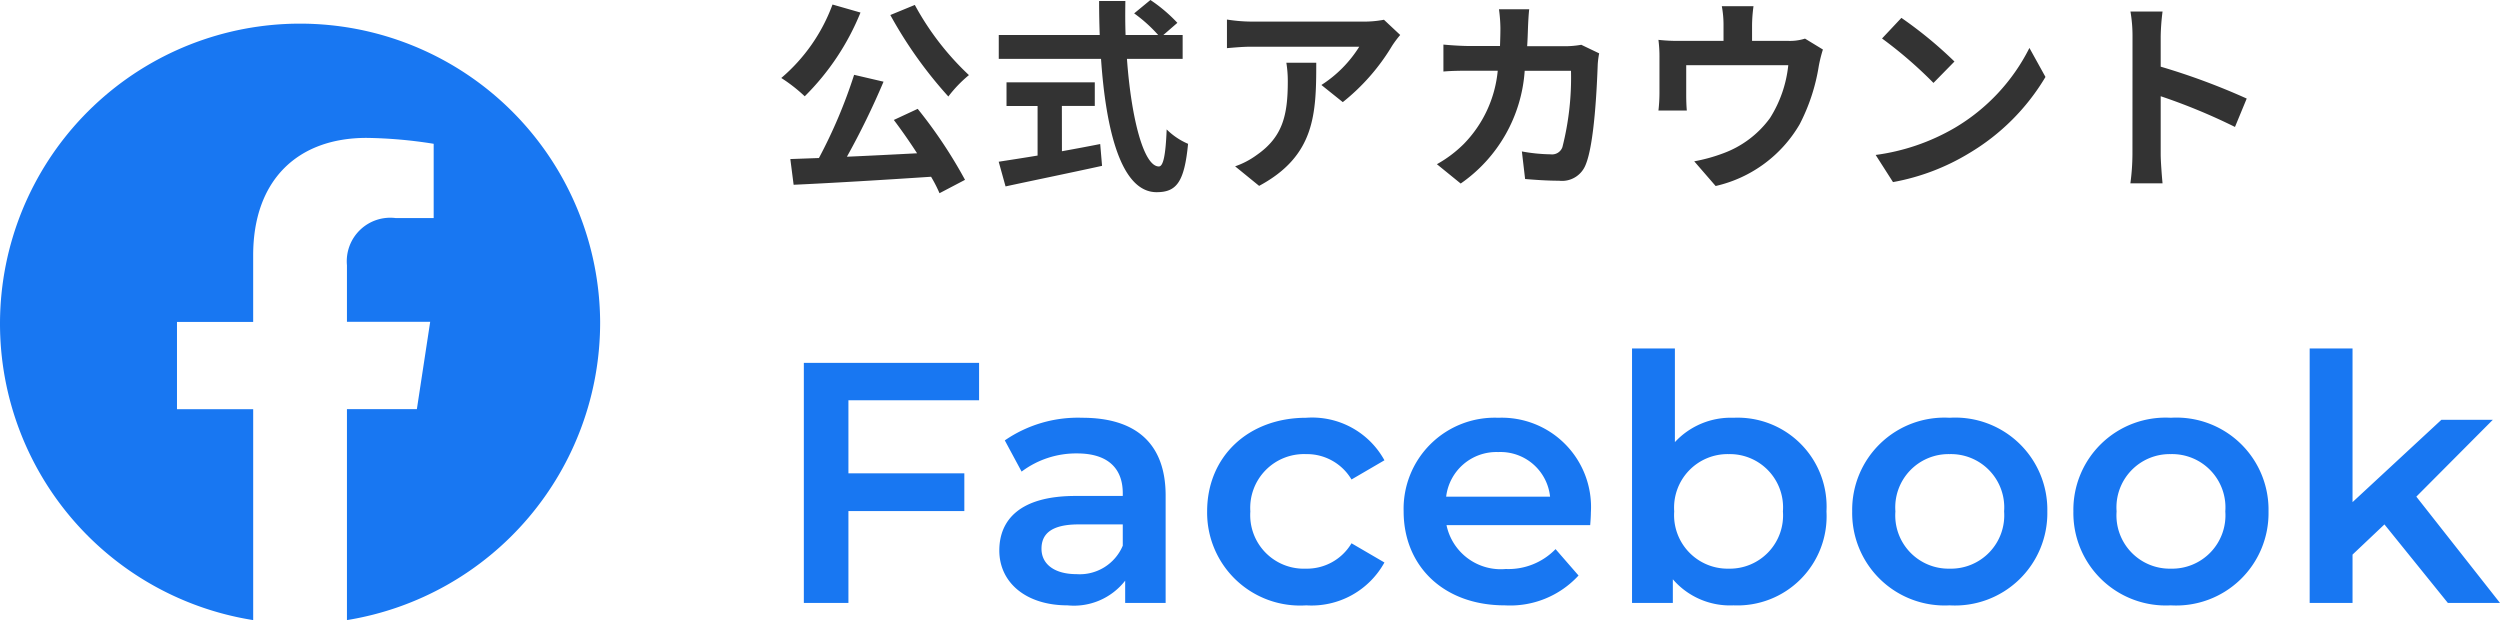 <svg xmlns="http://www.w3.org/2000/svg" width="145.8" height="36.164" viewBox="0 0 145.8 36.164">
  <g id="Group_594" data-name="Group 594" transform="translate(-560 -7611.836)">
    <path id="icon" d="M35,17.607A17.5,17.5,0,1,0,14.766,35V22.7H10.322v-5.09h4.443V13.728c0-4.413,2.613-6.85,6.61-6.85a26.752,26.752,0,0,1,3.917.344v4.333H23.086a2.537,2.537,0,0,0-2.852,2.75v3.3h4.854l-.776,5.09H20.234V35A17.579,17.579,0,0,0,35,17.607" transform="translate(560 7613)" fill="#1877f2"/>
    <path id="Path_1725" data-name="Path 1725" d="M6.924-9.288a24.954,24.954,0,0,0,3.384,4.752,7.386,7.386,0,0,1,1.2-1.248A16.129,16.129,0,0,1,8.352-9.876ZM3.552-9.9A10.262,10.262,0,0,1,.564-5.616,9.278,9.278,0,0,1,1.932-4.548,14.609,14.609,0,0,0,5.184-9.432ZM7.128-3.168c.444.588.924,1.272,1.356,1.944-1.392.072-2.8.144-4.092.2A45,45,0,0,0,6.528-5.4L4.812-5.8A29.348,29.348,0,0,1,2.76-.948l-1.668.06.192,1.5C3.4.516,6.42.336,9.3.144a8.161,8.161,0,0,1,.492.96L11.28.324a27.52,27.52,0,0,0-2.76-4.14Zm9.8-.816h1.92v-1.38H13.7v1.38h1.812v2.892c-.864.144-1.656.264-2.268.36l.4,1.44c1.548-.336,3.66-.768,5.628-1.2l-.108-1.272c-.732.144-1.5.288-2.232.42Zm7.044-2.748V-8.124H22.848l.816-.708a8.963,8.963,0,0,0-1.572-1.332l-.948.78a8.5,8.5,0,0,1,1.4,1.26h-1.9c-.024-.648-.024-1.32-.012-1.98H19.1c0,.66.012,1.332.036,1.98H13.248v1.392h5.964c.288,4.224,1.188,7.776,3.24,7.776,1.14,0,1.62-.552,1.836-2.82a4.014,4.014,0,0,1-1.248-.84c-.06,1.524-.2,2.16-.456,2.16-.876,0-1.608-2.772-1.86-6.276ZM36.66-8.124l-.948-.888a6.189,6.189,0,0,1-1.224.108H28.02a9.513,9.513,0,0,1-1.464-.12v1.668c.564-.048.96-.084,1.464-.084h6.252a7.136,7.136,0,0,1-2.208,2.232l1.248,1A12.222,12.222,0,0,0,36.192-7.5,6.042,6.042,0,0,1,36.66-8.124Zm-4.9,1.62h-1.74a6.653,6.653,0,0,1,.084,1.08c0,1.968-.288,3.24-1.812,4.3a4.742,4.742,0,0,1-1.26.66l1.4,1.14C31.7-1.08,31.764-3.528,31.764-6.5Zm12.42-3.12H42.42a8.881,8.881,0,0,1,.084,1.1c0,.36-.012.708-.024,1.044H40.764c-.456,0-1.08-.036-1.584-.084v1.572c.516-.048,1.176-.048,1.584-.048h1.584a7.057,7.057,0,0,1-1.98,4.272A7.15,7.15,0,0,1,38.8-.588L40.188.54A8.714,8.714,0,0,0,43.92-6.036h2.7a16.423,16.423,0,0,1-.5,4.452.638.638,0,0,1-.684.42,9.932,9.932,0,0,1-1.68-.168L43.944.276c.576.048,1.3.1,1.98.1a1.477,1.477,0,0,0,1.548-.924c.516-1.224.66-4.572.708-5.868a4.906,4.906,0,0,1,.084-.636l-1.044-.5a5.578,5.578,0,0,1-.9.084H44.064c.024-.348.036-.708.048-1.08C44.124-8.844,44.148-9.348,44.184-9.624Zm13.08-.18H55.416a5.929,5.929,0,0,1,.1,1.1v.924H52.944a9.955,9.955,0,0,1-1.224-.06A7.662,7.662,0,0,1,51.78-6.8v2.076a9.1,9.1,0,0,1-.06,1.008h1.656c-.024-.24-.036-.612-.036-.888V-6.36h5.952a7.124,7.124,0,0,1-1.068,3.084A5.874,5.874,0,0,1,55.5-1.224a9.773,9.773,0,0,1-1.692.468L55.056.684a7.626,7.626,0,0,0,4.9-3.6,11.176,11.176,0,0,0,1.116-3.4,8.013,8.013,0,0,1,.24-.96l-1.044-.636a2.92,2.92,0,0,1-1,.132H57.18V-8.7A8.722,8.722,0,0,1,57.264-9.8Zm8.628.684-1.128,1.2a24.951,24.951,0,0,1,3,2.592l1.224-1.248A24.236,24.236,0,0,0,65.892-9.12Zm-1.5,7.992L65.4.456a13,13,0,0,0,4.452-1.692,12.76,12.76,0,0,0,4.44-4.44l-.936-1.692A11.3,11.3,0,0,1,68.988-2.7,12.368,12.368,0,0,1,64.392-1.128Zm14.976-.024a13.18,13.18,0,0,1-.12,1.68H81.12c-.048-.492-.108-1.332-.108-1.68v-3.4A34.66,34.66,0,0,1,85.344-2.76l.684-1.656a39.193,39.193,0,0,0-5.016-1.86V-8.052a13.048,13.048,0,0,1,.108-1.44H79.248a8.33,8.33,0,0,1,.12,1.44Z" transform="translate(605 7622)" fill="#333"/>
    <path id="Path_1724" data-name="Path 1724" d="M12.1-11.82V-14H1.88V0h2.6V-5.36h6.76v-2.2H4.48v-4.26Zm6.02,1.02A7.509,7.509,0,0,0,13.6-9.48l.98,1.82a5.287,5.287,0,0,1,3.24-1.06c1.78,0,2.66.86,2.66,2.32v.16H17.72c-3.24,0-4.44,1.4-4.44,3.18,0,1.86,1.54,3.2,3.98,3.2A3.785,3.785,0,0,0,20.62-1.3V0h2.36V-6.26C22.98-9.34,21.2-10.8,18.12-10.8Zm-.34,9.12c-1.28,0-2.04-.58-2.04-1.48,0-.78.46-1.42,2.16-1.42h2.58v1.24A2.722,2.722,0,0,1,17.78-1.68ZM31.18.14a4.855,4.855,0,0,0,4.56-2.5L33.82-3.48A3.022,3.022,0,0,1,31.16-2a3.124,3.124,0,0,1-3.24-3.34,3.135,3.135,0,0,1,3.24-3.34A3.022,3.022,0,0,1,33.82-7.2l1.92-1.12a4.806,4.806,0,0,0-4.56-2.48c-3.38,0-5.78,2.26-5.78,5.46A5.42,5.42,0,0,0,31.18.14Zm16.6-5.42a5.208,5.208,0,0,0-5.4-5.52,5.311,5.311,0,0,0-5.52,5.46c0,3.18,2.32,5.48,5.9,5.48a5.413,5.413,0,0,0,4.3-1.74L45.72-3.14a3.827,3.827,0,0,1-2.9,1.16,3.232,3.232,0,0,1-3.46-2.56h8.38C47.76-4.78,47.78-5.08,47.78-5.28ZM42.38-8.8A2.907,2.907,0,0,1,45.4-6.2H39.34A2.952,2.952,0,0,1,42.38-8.8Zm13.72-2a4.44,4.44,0,0,0-3.42,1.42v-5.46h-2.5V0h2.38V-1.38A4.4,4.4,0,0,0,56.1.14a5.2,5.2,0,0,0,5.42-5.48A5.186,5.186,0,0,0,56.1-10.8ZM55.82-2a3.121,3.121,0,0,1-3.18-3.34,3.121,3.121,0,0,1,3.18-3.34,3.106,3.106,0,0,1,3.16,3.34A3.106,3.106,0,0,1,55.82-2ZM68.7.14a5.386,5.386,0,0,0,5.7-5.48,5.37,5.37,0,0,0-5.7-5.46,5.376,5.376,0,0,0-5.68,5.46A5.392,5.392,0,0,0,68.7.14ZM68.7-2a3.106,3.106,0,0,1-3.16-3.34A3.106,3.106,0,0,1,68.7-8.68a3.11,3.11,0,0,1,3.18,3.34A3.11,3.11,0,0,1,68.7-2ZM81.6.14a5.386,5.386,0,0,0,5.7-5.48,5.37,5.37,0,0,0-5.7-5.46,5.376,5.376,0,0,0-5.68,5.46A5.392,5.392,0,0,0,81.6.14ZM81.6-2a3.106,3.106,0,0,1-3.16-3.34A3.106,3.106,0,0,1,81.6-8.68a3.11,3.11,0,0,1,3.18,3.34A3.11,3.11,0,0,1,81.6-2ZM97.76,0h3.04L95.92-6.2l4.46-4.48h-3L92.2-5.88v-8.96H89.7V0h2.5V-2.82l1.86-1.76Z" transform="translate(605 7647)" fill="#1877f2"/>
  </g>
</svg>
